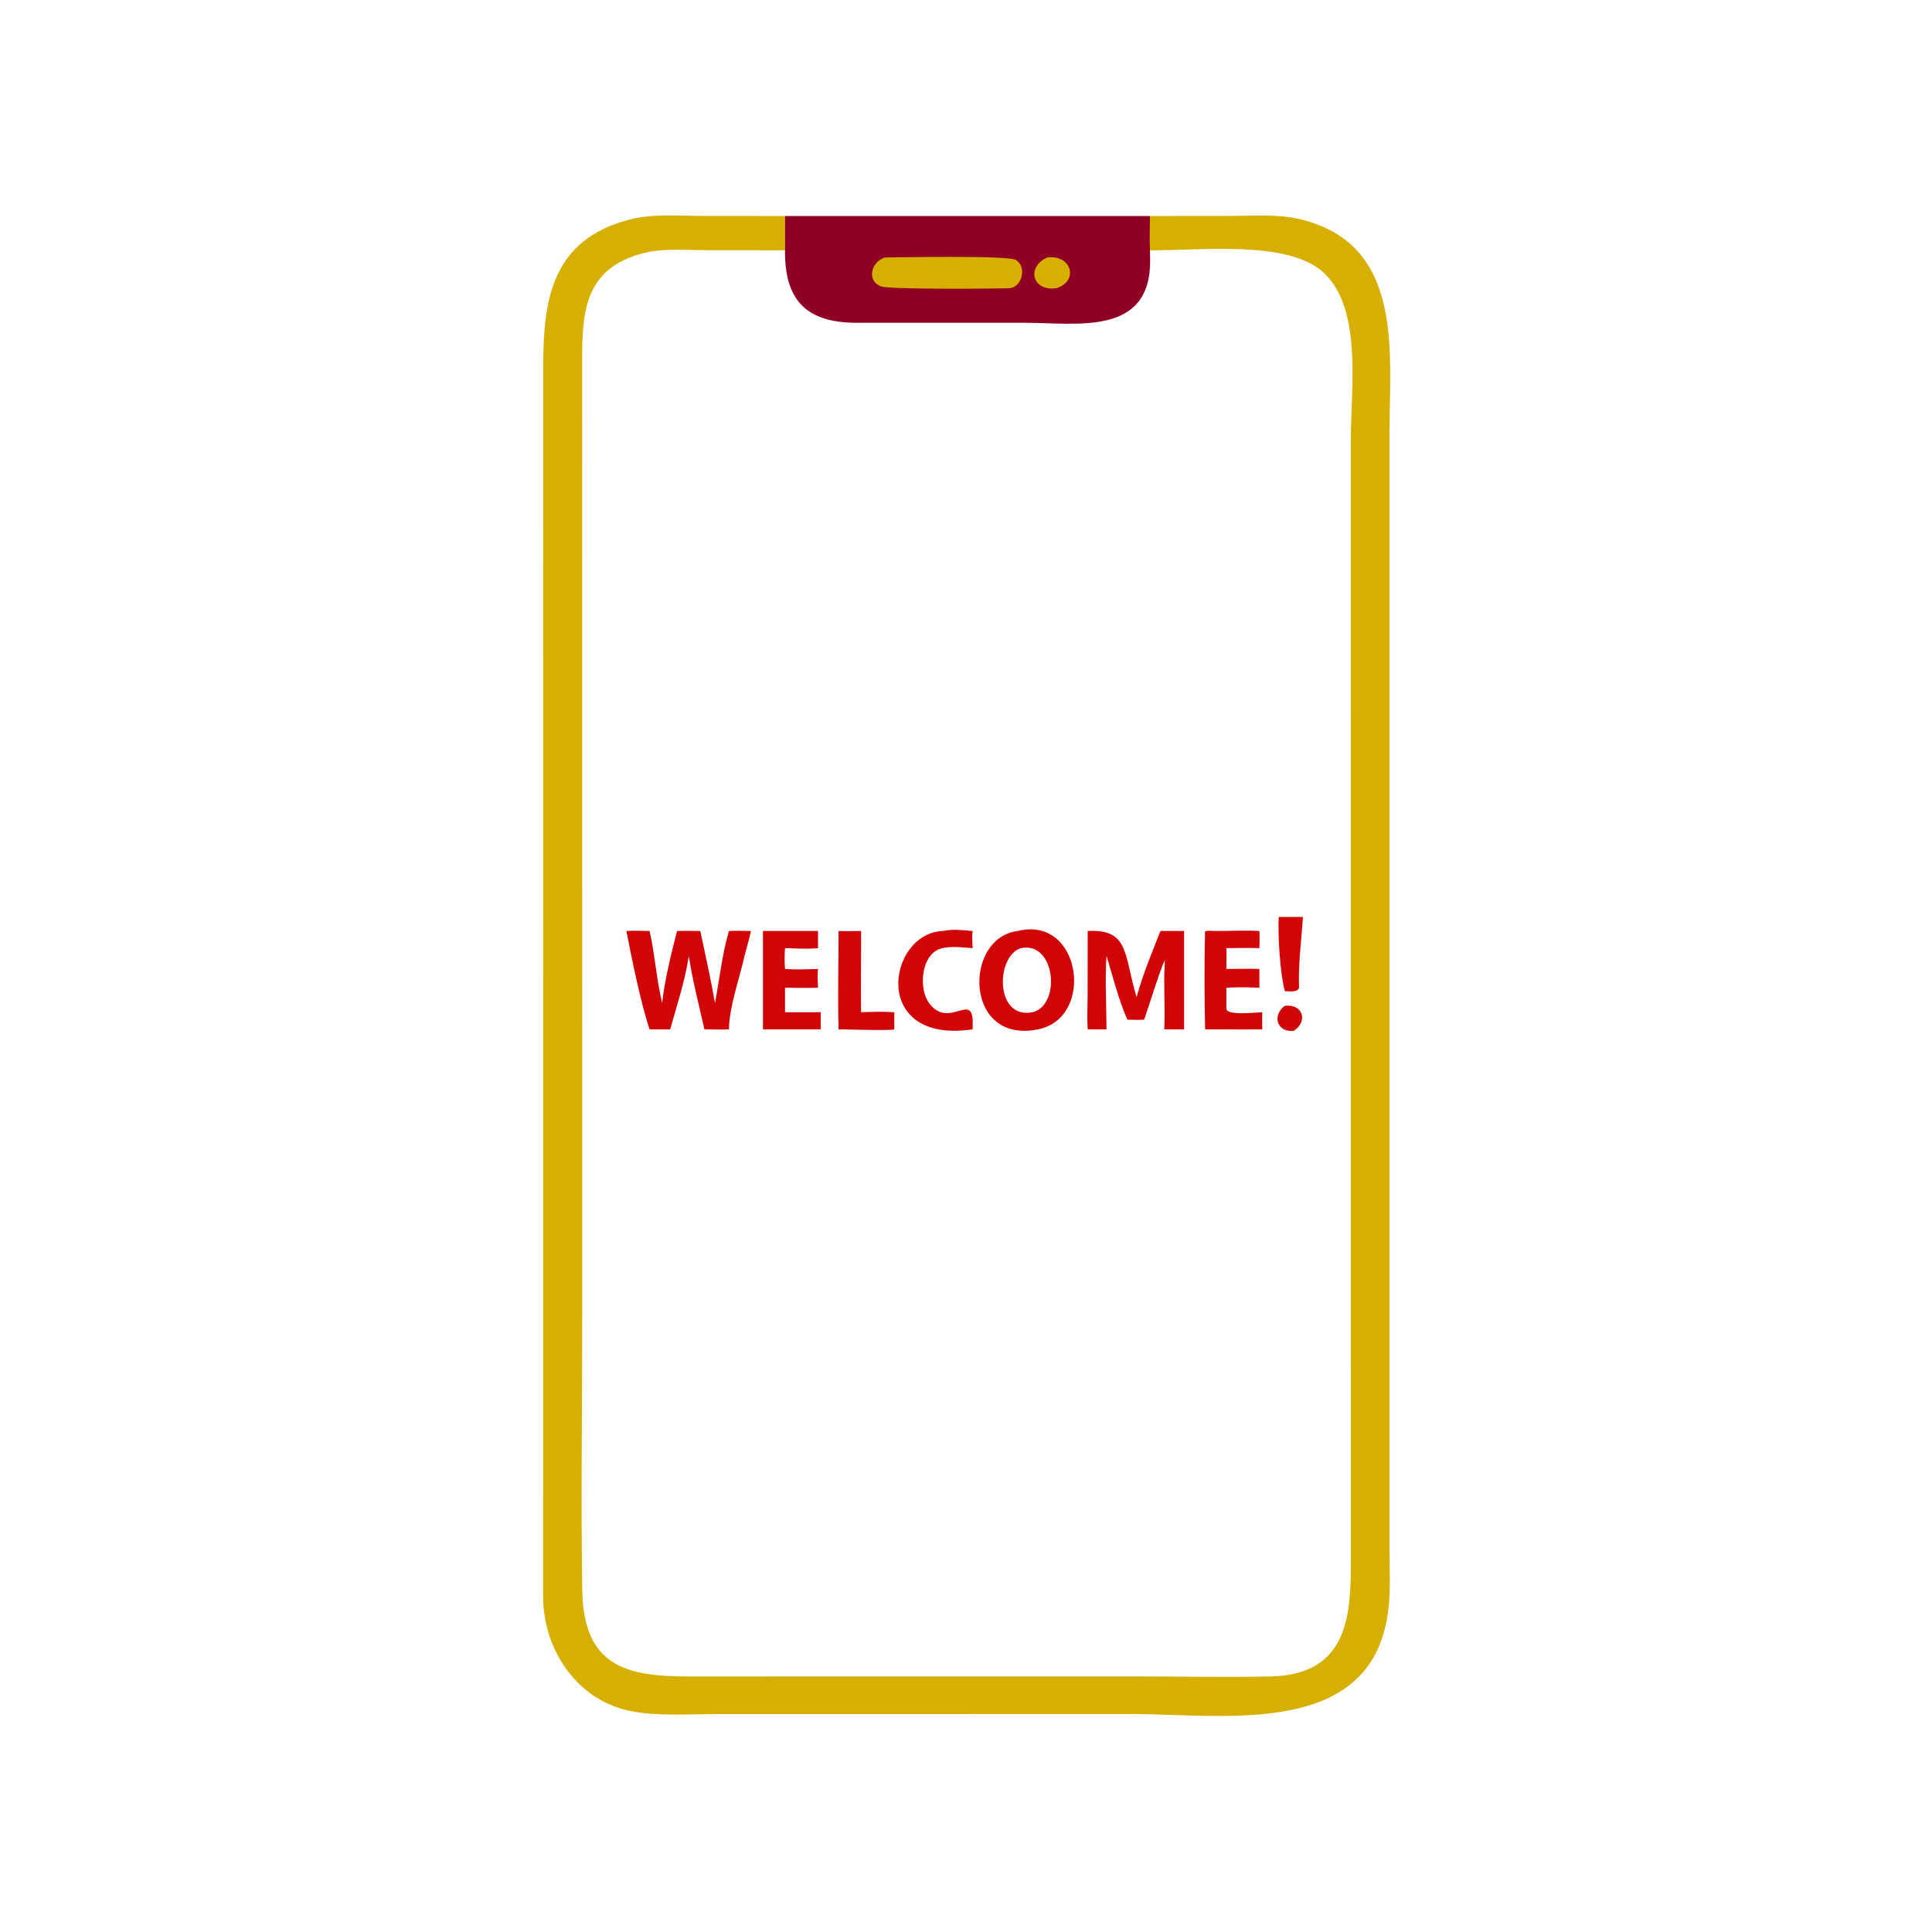 <svg xmlns="http://www.w3.org/2000/svg" width="1024" height="1024"><path fill="#D6AF00" d="M609.502 114.495l43.034-.042c12.018-.005 24.798-1.077 36.54 1.737 55.278 13.25 47.398 70.218 47.388 113.416l.02 593.068c.006 9.83.558 20.052-.542 29.822-7.8 69.302-86.392 55.978-135.802 55.968l-220.7.036c-14.328.008-29.724 1.13-43.846-1.334-28.98-5.058-47.512-32.006-47.712-60.444l.06-652.46c-.028-35.025 4.21-67.357 46.138-77.995 12.048-3.057 25.576-1.813 37.968-1.81l44.028.038v18.16l-41.548-.04c-10.514-.02-22.216-1.1-32.46 1.31-35.098 8.253-33.51 35.765-33.494 63.314l.032 497.129c0 49.458-.744 99.018-.014 148.462.716 48.604 34.088 45.726 71.302 45.718l220.164-.028c24.406.004 48.926.542 73.316.028 42.626-.898 42.686-34.482 42.644-64.604l-.02-591.72c.012-26.46 6.118-68.276-14.198-87.492-18.824-17.804-65.852-11.803-92.298-12.077-.228-6.018-.002-12.133 0-18.16z"/><path fill="#D10507" d="M680.998 533.078c9.812-1.048 12.296 8.374 4.766 13.276-8.77 1.044-11.83-8.01-4.766-13.276zm-3.266-47.07h12.838c-.76 12.544-2.538 24.898-2.062 37.498-.616 2.666-5.446 1.864-7.51 1.838-2.562-9.314-3.712-29.344-3.266-39.336zm-233.256 7.434c3.956.156 7.962.014 11.924 0 .06 14.354-.21 28.708 0 43.06 5.91-.216 11.66-.43 17.572 0 .044 3.02.002 6.048 0 9.068-1.386.808-25.312.002-29.496 0-.514-17.32-.018-34.794 0-52.128z"/><path fill="#D10507" d="M499.818 493.442c5.298-1.12 10.394-.456 15.716 0-.454 3-.146 6.088 0 9.108-5.572-.38-14.542-1.732-19.522 1.408-8 5.044-8.792 20.656-3.564 27.706 10.17 13.708 22.078-5.008 23.086 8.776v5.13c-54.376 8.108-45.362-51.074-15.716-52.128zm-95.442 0h29.174c.08 3.034.026 6.072 0 9.108-5.706.554-11.724.09-17.474 0-.278 3.72-.342 7.292 0 11.01 5.834.446 11.634.212 17.474 0-.31 3.25-.146 6.684 0 9.946-5.814.218-11.656.05-17.474 0v12.996h18.908v9.068h-30.608v-52.128zm239.504 0c7.85.048 15.784-.444 23.618 0 .2 3.056.116 6.052 0 9.108-5.826-.236-11.672-.072-17.502 0 .178 3.652.034 7.352 0 11.01 5.838.02 11.664-.186 17.502 0v9.946c-5.862-.2-11.64-.358-17.502 0v11.118c.038 3.864 15.942 1.918 18.996 1.878v9.068c-10.072.162-20.18.004-30.256 0-.378-17.198-.422-34.712-.042-51.908 1.124-.616 3.82-.244 5.186-.22zm-67.382 0c22.144-1.152 19.096 12.508 25.912 35.034 3.292-11.952 8.114-23.516 12.656-35.034h12.532v52.128c-3.504.09-7.024.014-10.53 0 .468-8.94-.028-17.996 0-26.956-.056-3.288.444-6.524.242-9.826-4.118 10.204-7.276 21.226-10.88 31.652-2.946.206-5.934.05-8.886 0-4.788-10.746-7.614-22.576-11.072-33.802-.886 12.772-.02 26.092 0 38.932h-9.974c-.388-5.794-.044-11.778-.036-17.594l.036-34.534zm-244.496 0c4.078-.252 8.204-.062 12.288 0 2.862 12.578 3.628 25.664 6.672 38.166 1.394-12.694 4.752-25.784 7.884-38.166 4.098-.124 8.218-.02 12.318 0 2.698 12.736 5.524 25.342 7.81 38.166 2.37-12.686 3.762-25.762 7.37-38.166 3.876-.216 7.794-.056 11.676 0-.964 4.43-2.252 8.814-3.418 13.196-2.688 12.25-8.028 26.614-8.258 38.932-4.312.236-8.666.06-12.984 0-2.862-12.838-6.35-25.936-8.272-38.932-1.962 12.988-6.32 26.272-9.892 38.932-3.63.098-7.274.022-10.906 0-4.464-13.012-9.604-38.11-12.288-52.128z"/><path fill="#D10507" d="M539.408 493.442c33.69-8.412 41.178 46.22 10.714 52.128-39.094 8.05-39.664-48.548-10.714-52.128zm1.658 9.108c-13.386 4.246-13.852 37.924 6.256 33.952 15.222-3.824 12.182-37.82-6.256-33.952z"/><path fill="#8F0024" d="M416.076 114.495h193.426c-.002 6.027-.228 12.142 0 18.16l.098 5.015c.428 40.736-38.758 33.417-66.316 33.4l-89.268.015c-26.436-.033-38.222-11.742-37.94-38.43v-18.16z"/><path fill="#D6AF00" d="M555.1 136.462c12.856-1.624 16.858 12.46 4.856 16.294-12.956 1.89-16.078-11.404-4.856-16.294zm-85.994 0c9.258-.063 65.154-1.204 69.358 1.33 5.714 3.441 3.604 13.912-3.16 14.964-9.03.303-63.97.74-68.354-.955-8.002-3.094-4.984-13.346 2.156-15.339z"/></svg>